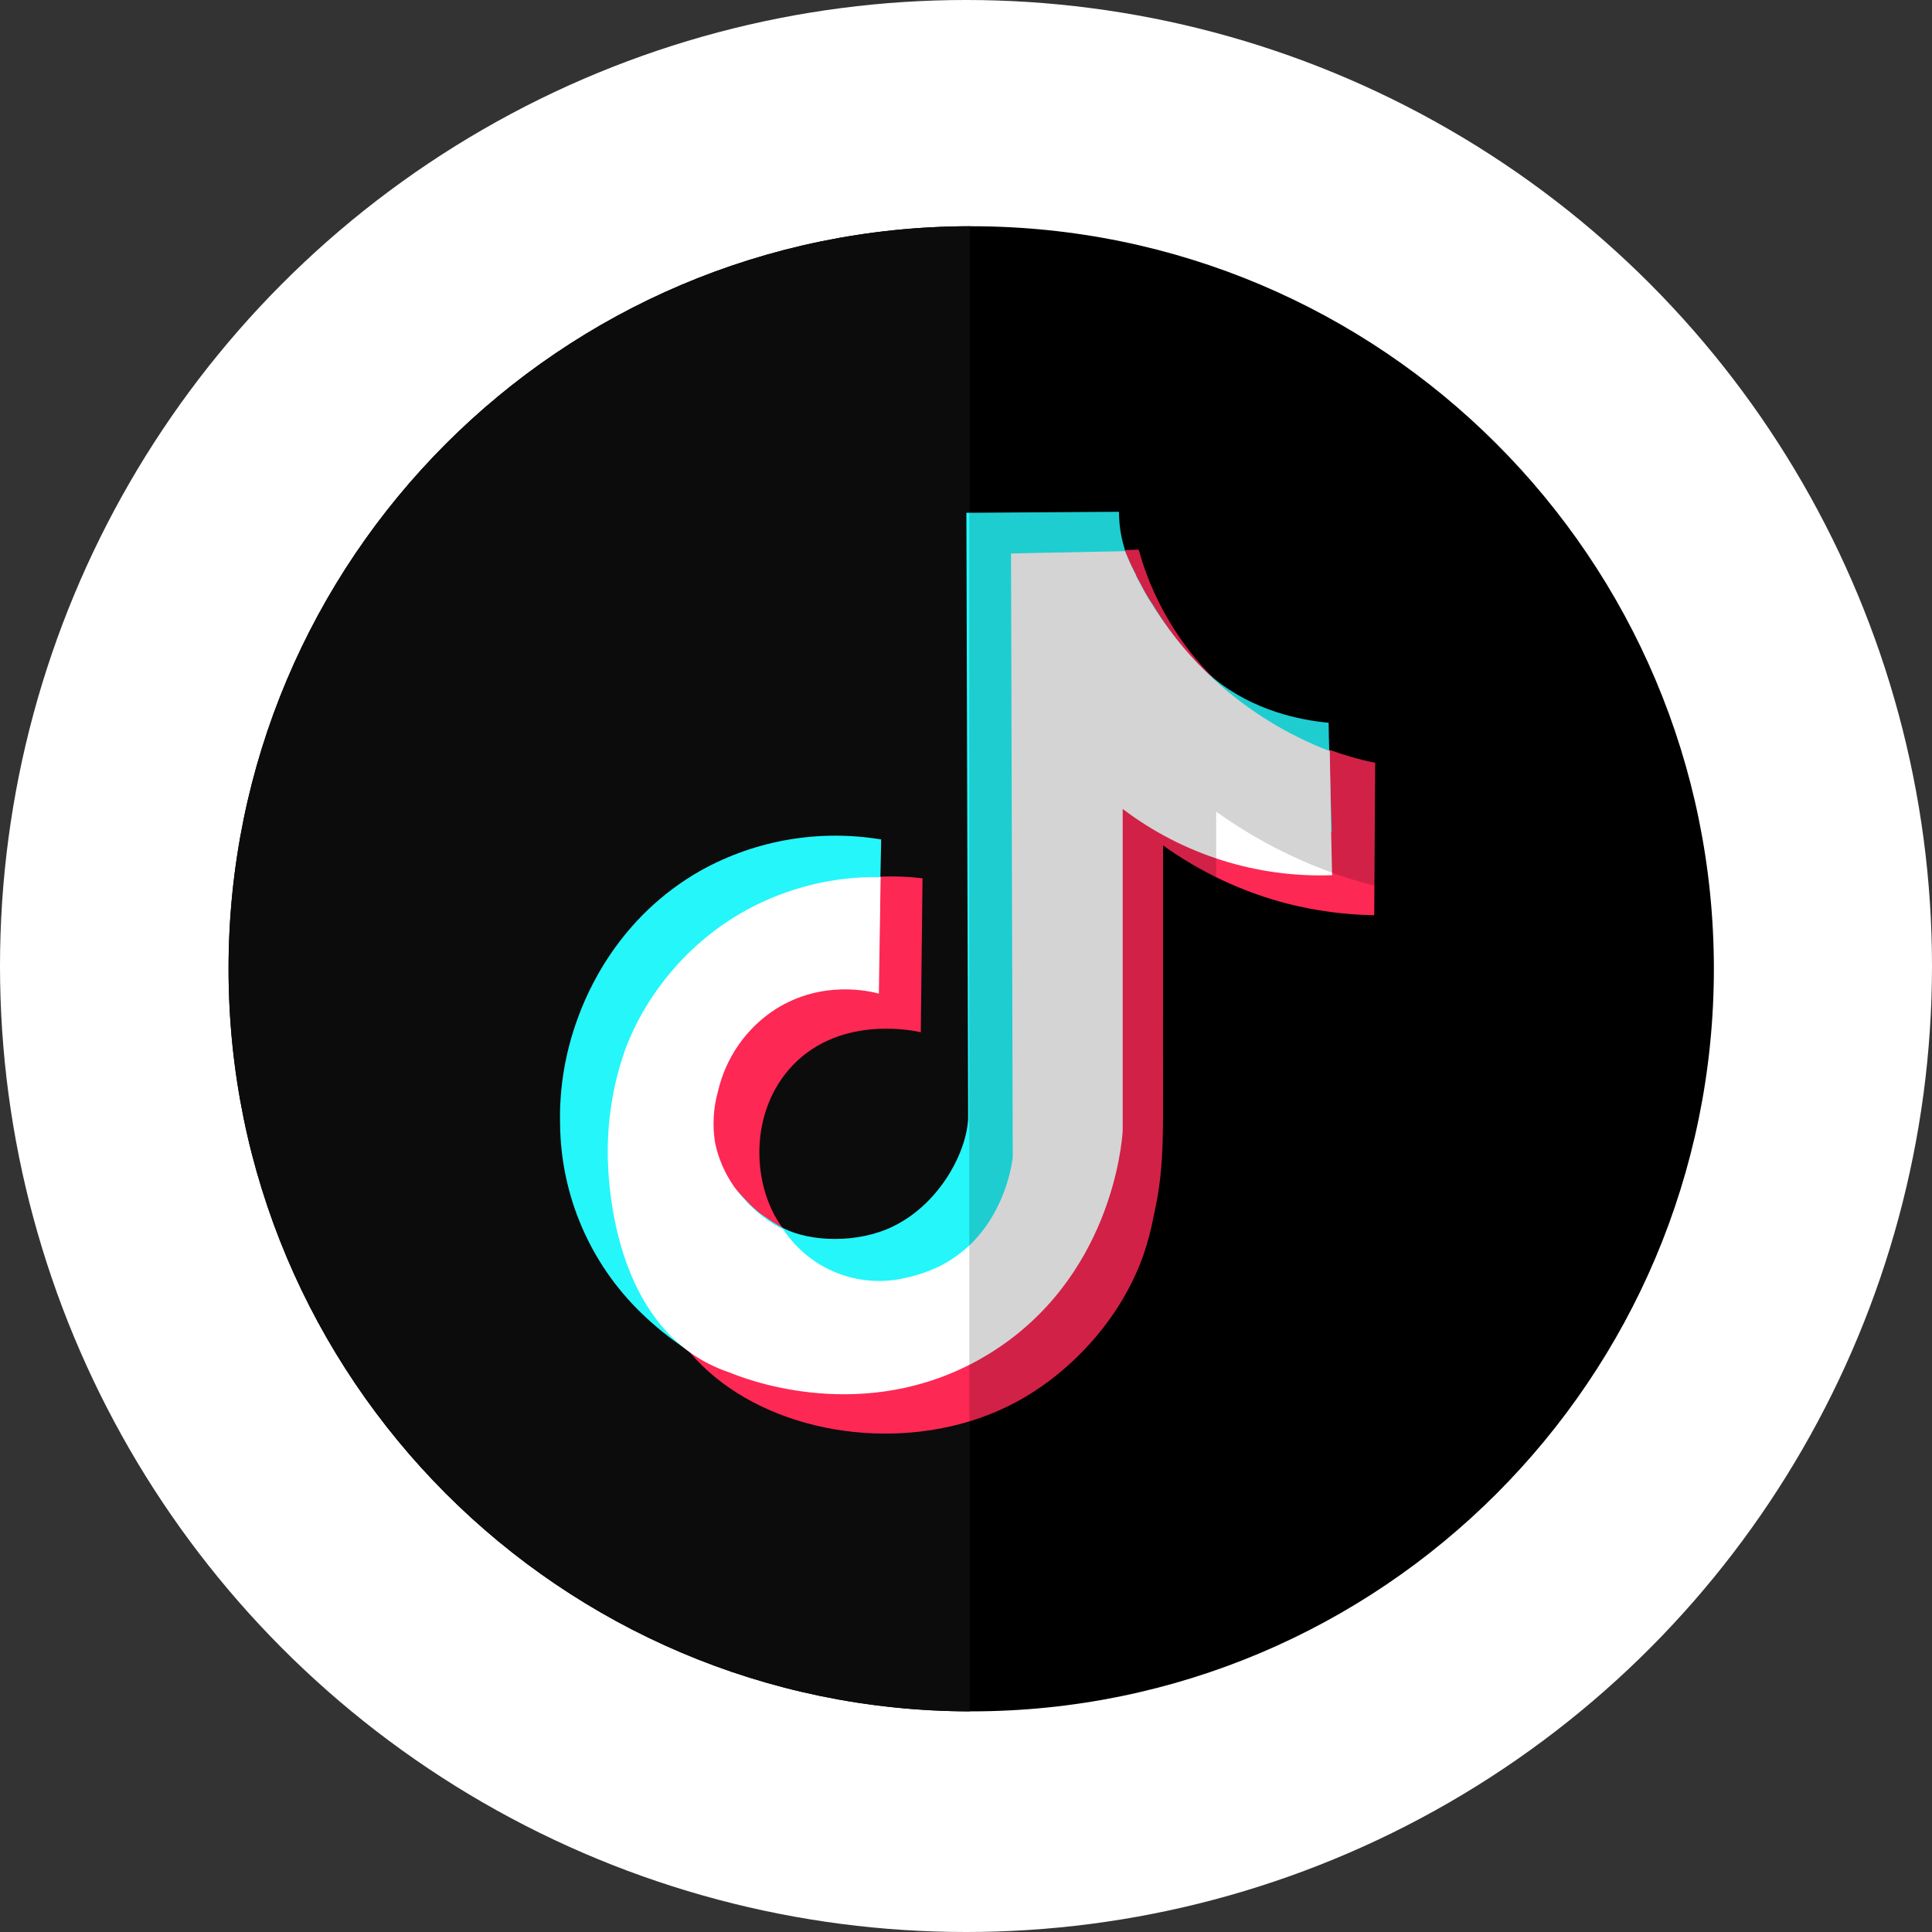 <?xml version="1.0" encoding="UTF-8"?>
<svg id="Layer_1" xmlns="http://www.w3.org/2000/svg" version="1.1" viewBox="0 0 100 100">
  <rect x="0" y="0" width="100" height="100" fill="#333333" stroke="none"/>
  <!-- Generator: Adobe Illustrator 29.6.0, SVG Export Plug-In . SVG Version: 2.1.1 Build 207)  -->
  <defs>
    <style>
      .st0 {
        fill: #0c0c0c;
      }

      .st1 {
        fill: #fff;
      }

      .st2 {
        fill: #24f6fa;
      }

      .st3 {
        isolation: isolate;
        opacity: .17;
      }

      .st4 {
        fill: #fd2854;
      }
    </style>
  </defs>
  <circle class="st1" cx="50" cy="50" r="50"/>
  <g>
    <path d="M88.71,50.14c0,21.23-17.21,38.44-38.44,38.44h-.07c-21.2-.04-38.37-17.24-38.37-38.44S29,11.74,50.2,11.71h.07c21.23,0,38.44,17.2,38.44,38.44h0Z"/>
    <path class="st0" d="M50.2,11.71v76.87c-21.2-.04-38.37-17.24-38.37-38.44S29,11.74,50.2,11.71Z"/>
    <path class="st4" d="M71.18,39.5l-.05,7.87c-1.54-.02-3.06-.23-4.55-.61-2.29-.6-4.45-1.62-6.38-3,0,.81,0,2.01,0,3.47,0,1.94,0,3.05,0,4.22-.03,7.25.15,8.65-.49,11.51-.13.69-.31,1.37-.54,2.04-1.22,3.41-3.89,6.14-6.61,7.59-.76.4-1.55.73-2.38.98-5.14,1.56-11.31.19-14.5-3.6l-.02-.02-.02-.03c-2.71-3.26-3.3-8.36-3.36-9.66,0-.16,0-.33,0-.33-.04-1.78.21-3.55.76-5.25.55-1.76,2.36-5.42,6.42-7.64,2.53-1.36,5.43-1.92,8.29-1.58l-.09,7.97c-.16-.04-4.05-.96-6.61,1.69-2.31,2.4-2.16,6.27-.53,8.46.09.12.18.23.27.34.92,1.03,2.09,1.41,2.87,1.68,1.04.35,2.13.5,3.23.47,1.18-.02,2.32-.38,3.29-1.06,2.67-1.81,3.03-5.05,3.04-5.23-.03-10.41-.06-20.8-.09-31.21h0l5-.1h.08l.73-.02c.53,1.93,1.44,3.72,2.67,5.3.38.49.81.96,1.25,1.4,1.69,1.64,3.71,2.89,5.93,3.66h.02c.77.28,1.56.51,2.36.67h0l.02.02Z"/>
    <path class="st2" d="M68.92,43.07h-.02c-2.7.43-5.46.22-8.05-.61-1.82-.59-3.52-1.48-5.04-2.63.91,5.52.91,11.15,0,16.67-1.08,6.48-1.76,10.55-5.38,13.15-.08.05-.16.11-.23.16-5,3.39-11.98,1.7-14.55.11l-.04-.02-.07-.05c-.85-.56-1.63-1.19-2.36-1.9-2.64-2.56-4.15-6.07-4.19-9.75-.05-1.89.27-3.76.93-5.54.42-1.14,2.01-5.18,6.42-7.64,2.82-1.55,6.09-2.1,9.27-1.57-.02.64-.02,1.26-.04,1.9v.02l-.07,4c-1.38-.33-2.82-.41-4.22-.24-1.14.14-2.25.27-3.43,1.01-1.51.97-2.59,2.51-2.99,4.27-.25.85-.31,1.75-.15,2.63.05.25.38,1.98,1.78,3.23.47.42.67.44,1.36,1.07.6.56.76.84,1.31,1.31,0,0,.13.12.36.28.02.02.03.02.05.03.31.23.63.42.96.6,1.39.73,3.87.81,5.69-.08,2.52-1.22,3.9-4.05,3.89-5.72-.03-10.41-.06-20.81-.09-31.22h.17l7.73-.05c0,.6.08,1.21.25,1.78.02.06.04.12.05.19s.03.1.05.15c.12.31.26.62.42.92l.11.22v.03l.02.04.02.03s.02.05.03.06c0,.02.02.05.04.07.07.14.17.32.28.53.07.13.14.25.22.38l.08.13c.04.07.08.13.13.2l.15.24c.59.93,1.62,2.49,3.09,3.68,2.06,1.66,4.43,2.13,5.91,2.27,0,.46.02.93.03,1.4.05,1.4.09,2.82.13,4.22h0v.02Z"/>
    <path class="st1" d="M68.95,45.3c-3.91.14-7.73-1.07-10.84-3.43v16.67c-.04.64-.6,7.68-6.96,11.56-.31.19-.63.37-.95.53-5.98,3.05-11.83.66-12.41.42-.57-.19-1.12-.44-1.64-.76-.16-.1-.32-.2-.47-.31l-.13-.1c-3.91-2.96-4.06-8.99-4.09-9.89-.04-1.78.21-3.55.76-5.25.64-2.05,2.56-5.52,6.42-7.64,2.13-1.16,4.52-1.75,6.94-1.7v.02c-.03,2-.06,4.01-.09,6.01-.41-.11-2.9-.74-5.34.8-1.51.97-2.59,2.51-2.99,4.27-.24.85-.29,1.75-.15,2.63.22,1.08.73,2.08,1.47,2.89.31.36.67.69,1.05.98.02.02.03.02.05.03.3.24.62.43.96.6h0c1.39,2.1,3.94,3.1,6.38,2.5.56-.12,1.09-.3,1.61-.54.62-.3,1.18-.69,1.68-1.16,1.91-1.84,2.2-4.39,2.21-4.55l-.09-31.23.83-.02,5-.1h.07s.04.1.06.15c.12.28.25.59.42.92l.11.22v.03l.02.04.02.03s.02.05.03.06c0,.02.02.05.04.07.09.17.19.35.28.53.07.13.14.25.22.38l.08.13.13.2.15.24c.87,1.36,1.91,2.6,3.09,3.68,1.73,1.58,3.74,2.82,5.93,3.66h.02c.02,1.4.05,2.81.07,4.21l.05,2.24h0Z"/>
  </g>
  <path class="st1" d="M.71.84"/>
  <path class="st1" d="M.71.84"/>
  <path class="st1" d="M.71.84"/>
  <path class="st3" d="M76.94,36.57l-.06,10.04c-1.96-.02-3.9-.29-5.8-.78-2.92-.76-5.68-2.06-8.13-3.82,0,1.03,0,2.56,0,4.42,0,2.48,0,3.89,0,5.38-.04,9.24.19,11.03-.63,14.68-.17.88-.4,1.75-.69,2.6-1.56,4.35-4.96,7.83-8.43,9.68-.97.51-1.98.93-3.03,1.25V20.07l9.86-.06c0,.77.1,1.54.32,2.27.02.08.05.15.07.24l.93-.02c.68,2.46,1.84,4.75,3.4,6.76.49.63,1.03,1.23,1.59,1.79,2.63,2.12,5.65,2.72,7.54,2.9.01.59.03,1.19.04,1.78.98.35,1.99.62,3.01.83h.01Z"/>
</svg>